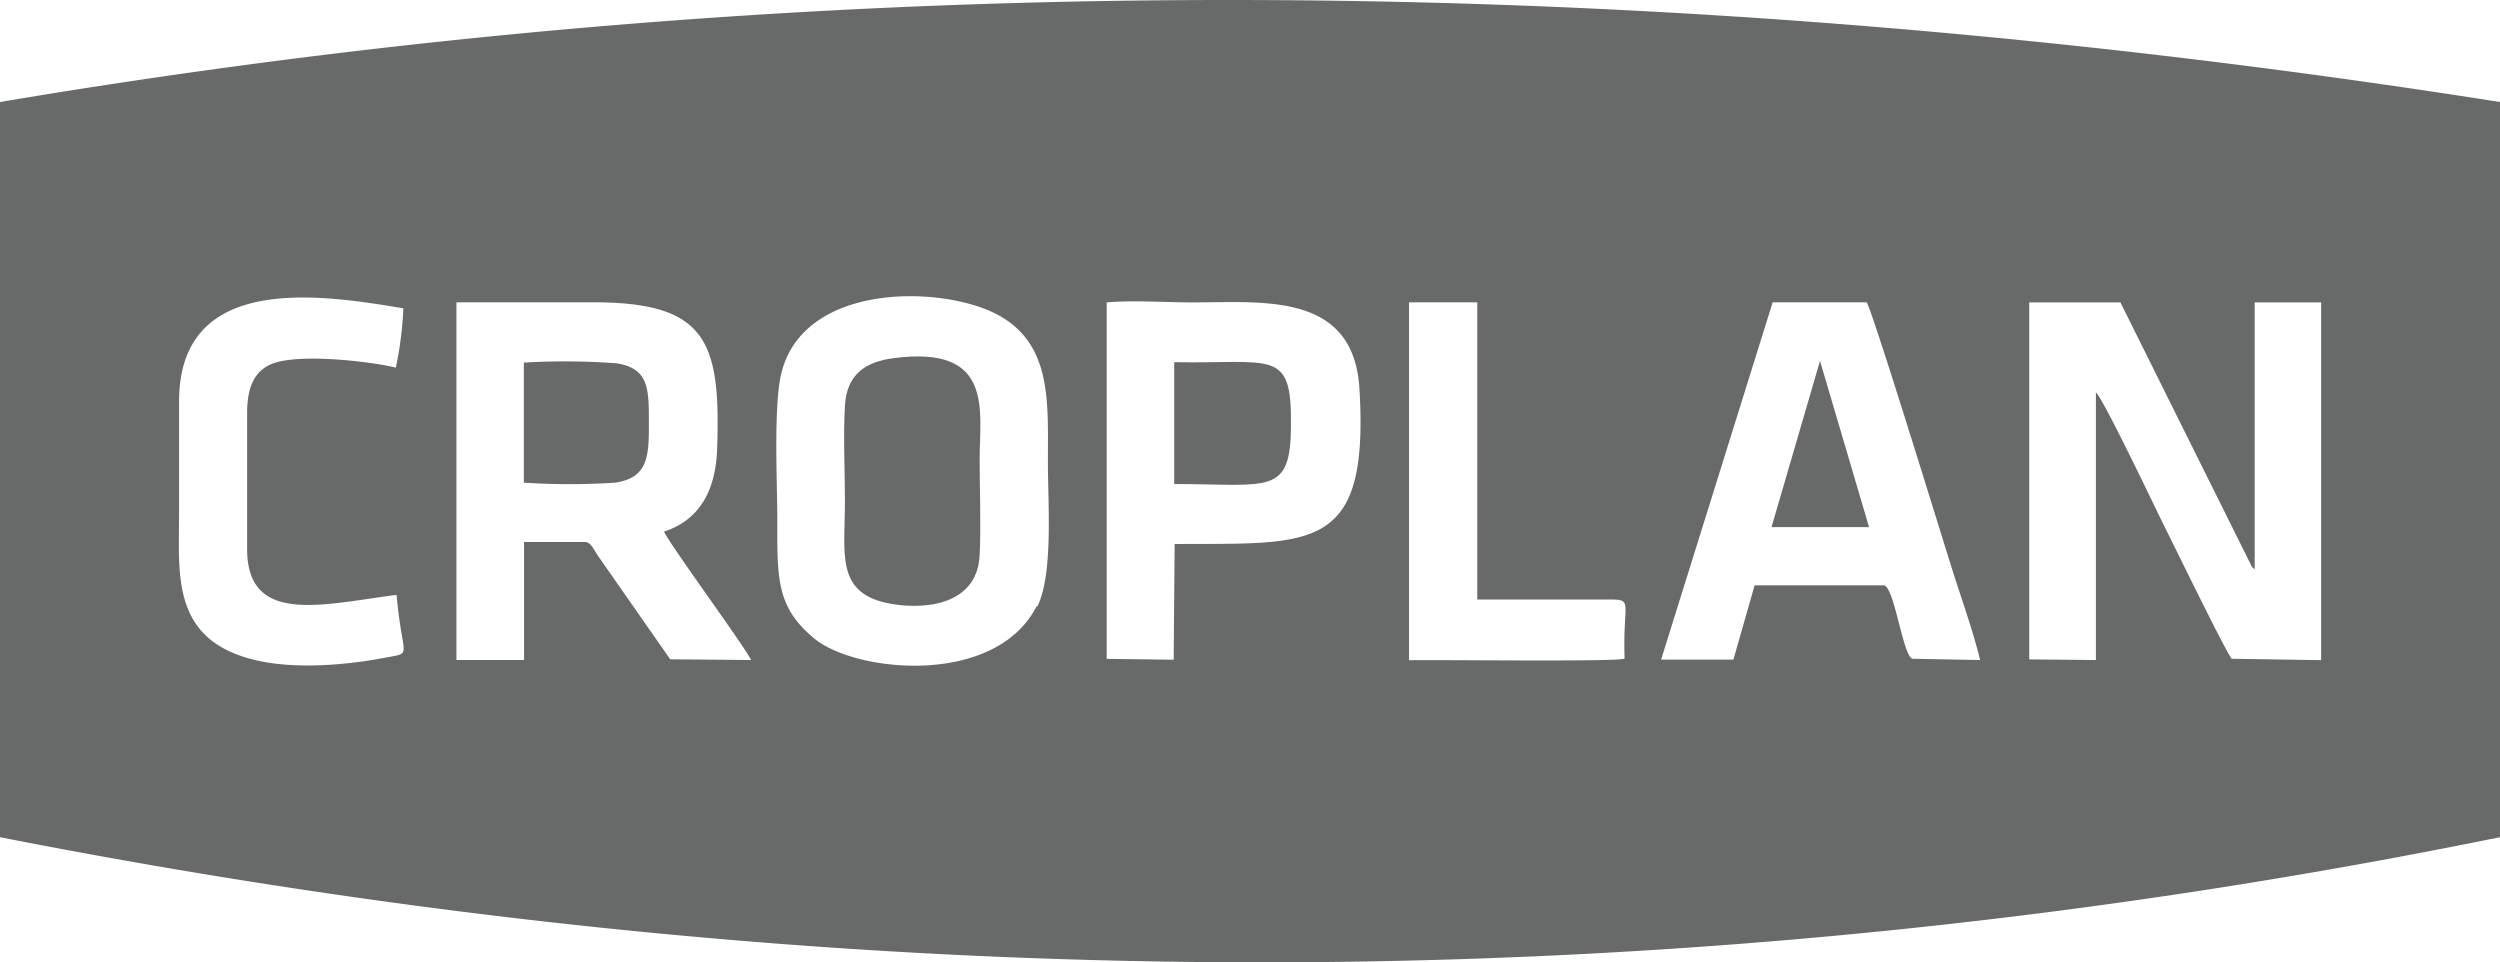 <svg xmlns="http://www.w3.org/2000/svg" viewBox="0 0 235.52 90.66"><defs><style>.cls-1{fill:#686a6a;}</style></defs><title>affiliate-2-croplan</title><g id="Layer_2" data-name="Layer 2"><g id="Layer_1-2" data-name="Layer 1"><path class="cls-1" d="M166.89,49.66h9.19L171.46,34Z"/><path class="cls-1" d="M84.25,33.73c-2.8.35-4.48,1.6-4.65,4.48s0,6.13,0,9c0,4.83-.88,8.52,3.87,9.58,3.14.7,8.59.45,8.82-4.49.14-2.87,0-6.08,0-9C92.29,38.66,93.67,32.53,84.25,33.73Z"/><path class="cls-1" d="M58.11,34.23a65.67,65.67,0,0,0-8.76-.07l0,11.31a65.09,65.09,0,0,0,8.61,0c3.09-.46,3.18-2.48,3.17-5.62S61.18,34.72,58.11,34.23Z"/><path class="cls-1" d="M110.62,34.12l0,11.48c9,0,11,1.15,11-5.62C121.69,32.8,119.9,34.29,110.62,34.12Z"/><path class="cls-1" d="M0,9.61V78.87c83,16.29,161.21,15.14,235.52,0V9.61C158.19-2.56,79.81-3.83,0,9.61ZM36.44,61.93c-3.76.73-8.5,1.13-12.19.3-8.18-1.83-7.38-8.06-7.38-13.93,0-3.54,0-7.09,0-10.62.11-12,13.33-9.95,21.13-8.63a33.8,33.8,0,0,1-.71,5.58c-2.64-.63-9.46-1.38-11.82-.29-1.6.74-2.16,2.27-2.19,4.42V51.84c.08,7.07,7.13,5.1,14.08,4.2.53,6,1.55,5.41-.91,5.89Zm26.7.18-6.84-9.8c-.45-.7-.63-1.15-1.12-1.25l-5.81,0V62.18H43V28.48c4.3,0,8.59,0,12.9,0,10.71,0,12,3.7,11.66,13.8-.14,4-1.69,6.71-5,7.8.43,1.08,7.61,10.83,8.2,12.1Zm34.52-5c-3.88,7.6-17.11,6.28-21,3-3.46-2.9-3.45-5.48-3.43-11.1,0-3.62-.4-11.14.45-14.12C76,26.56,88.89,26.9,94,29.66s4.72,8.18,4.72,13.86c0,3.93.52,10.57-1,13.63Zm13-5.9-.09,10.94-6.31-.08,0-33.58c2.42-.22,5.6,0,8.1,0,6.64,0,15.16-1,15.71,8.13.93,15.48-4.4,14.56-17.4,14.63ZM153,62.06c-1,.3-17.53.08-20.26.14l0-33.72,6.43,0,0,28,12.38,0c2.42,0,1.3.17,1.5,5.54Zm27.15,0c-.89-.35-1.67-6.67-2.65-6.92h-12.2l-2,7h-6.81L167,28.48h8.85c.5.61,7.21,22.47,8.07,25.19s2,5.89,2.62,8.51Zm30.09,0c-.64-.83-5.5-10.81-6.39-12.59s-5.6-11.72-6.4-12.51V62.18l-6.28-.06,0-33.63,8.59,0L212.1,53.3c.18.26.08.14.31.33V28.49h6.26V62.19Z"/></g></g></svg>